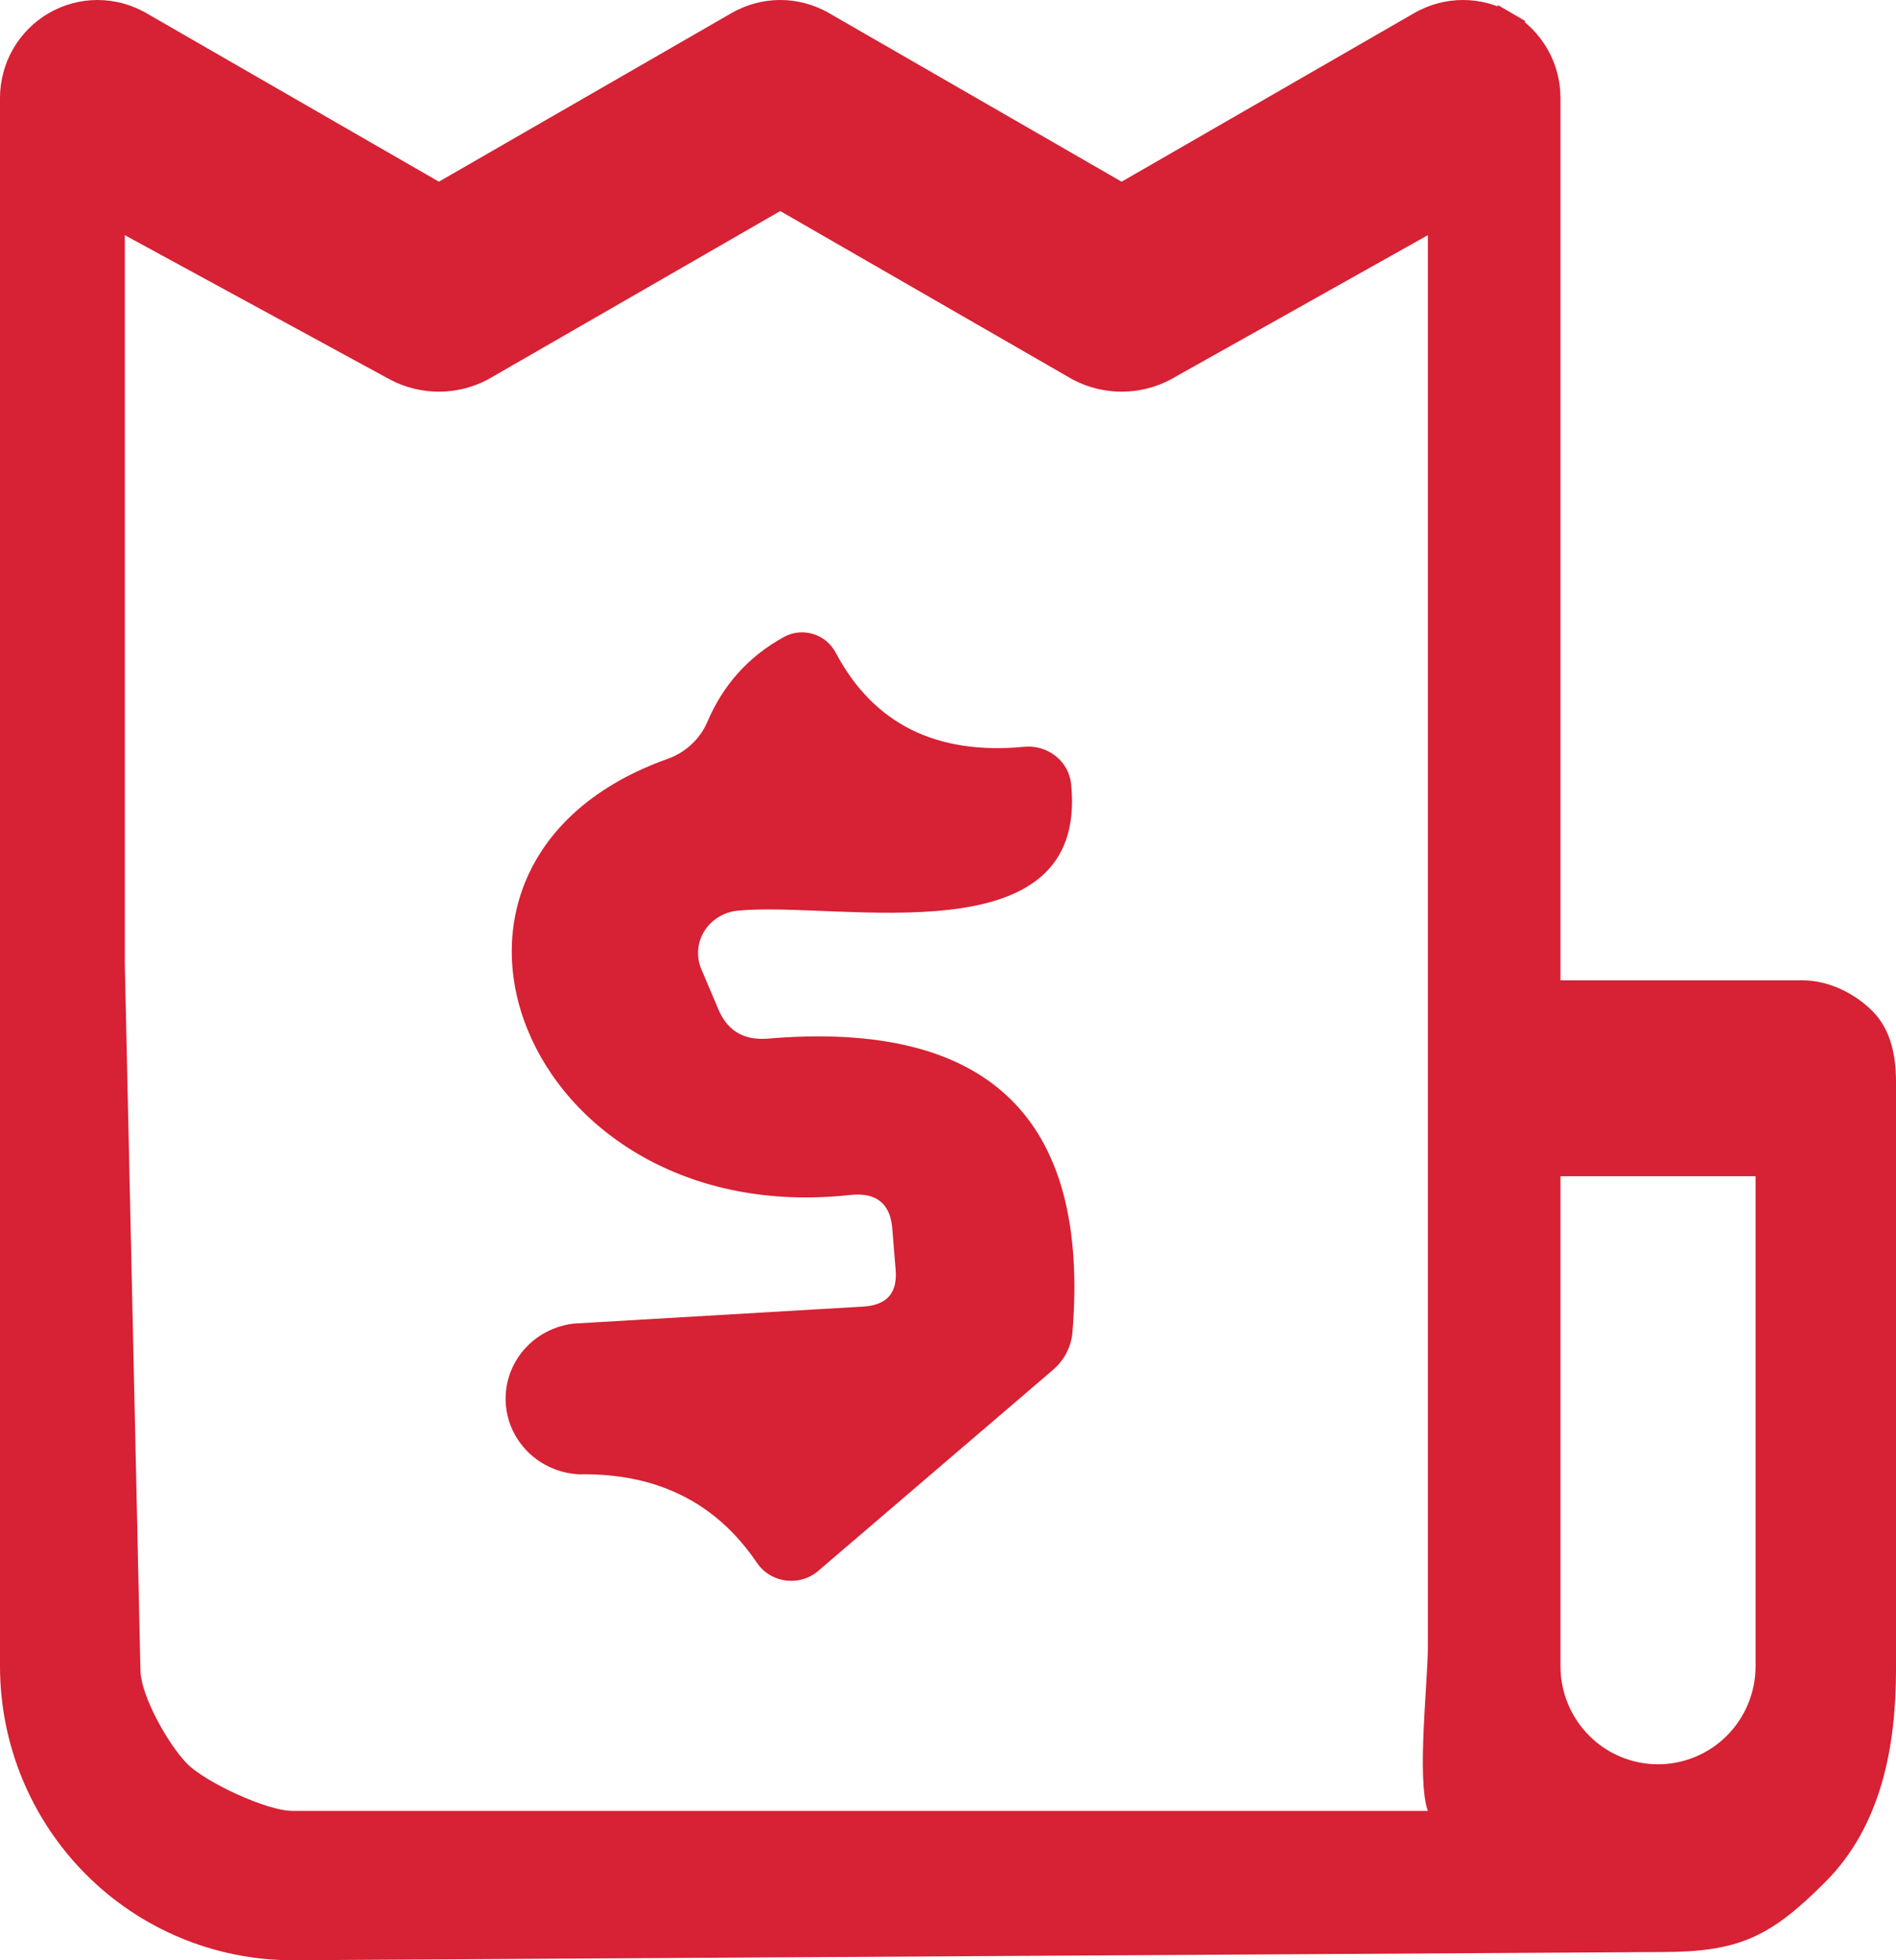<svg width="30" height="31" viewBox="0 0 30 31" fill="none" xmlns="http://www.w3.org/2000/svg">
<path d="M11.19 11.421C11.441 10.83 11.845 10.381 12.401 10.075C12.47 10.036 12.547 10.012 12.627 10.003C12.707 9.995 12.787 10.003 12.864 10.026C12.942 10.049 13.013 10.088 13.075 10.139C13.137 10.19 13.188 10.253 13.225 10.325C13.822 11.448 14.816 11.943 16.206 11.81C16.296 11.802 16.386 11.81 16.472 11.836C16.558 11.862 16.638 11.903 16.707 11.959C16.776 12.015 16.833 12.083 16.875 12.16C16.916 12.237 16.941 12.322 16.949 12.408C17.224 15.19 13.266 14.242 11.668 14.402C11.561 14.413 11.457 14.448 11.366 14.505C11.274 14.562 11.198 14.638 11.143 14.728C11.087 14.818 11.054 14.92 11.047 15.024C11.039 15.129 11.057 15.233 11.098 15.329L11.373 15.977C11.516 16.303 11.77 16.452 12.136 16.426C15.636 16.127 17.247 17.675 16.969 21.072C16.949 21.302 16.836 21.517 16.654 21.67L12.95 24.84C12.88 24.901 12.798 24.946 12.708 24.973C12.619 24.999 12.524 25.006 12.432 24.994C12.339 24.982 12.25 24.95 12.171 24.901C12.092 24.852 12.025 24.787 11.973 24.71C11.329 23.76 10.393 23.295 9.165 23.315C8.859 23.301 8.57 23.175 8.354 22.962C8.139 22.749 8.012 22.465 8.001 22.165C7.989 21.865 8.093 21.572 8.292 21.343C8.491 21.115 8.77 20.968 9.074 20.932L13.652 20.663C14.032 20.643 14.205 20.447 14.171 20.075L14.12 19.447C14.093 19.035 13.869 18.852 13.449 18.898C8.25 19.466 5.991 13.624 10.569 11.999C10.707 11.949 10.834 11.872 10.94 11.773C11.047 11.673 11.132 11.554 11.19 11.421Z" fill="#D72134"/>
<path d="M24.441 15.503V15.753L24.691 15.753L28.518 15.753C28.851 15.753 29.202 15.918 29.453 16.169C29.672 16.39 29.75 16.721 29.75 17.109L29.75 26.407C29.75 27.616 29.51 28.776 28.712 29.578C28.284 30.008 27.969 30.259 27.627 30.41C27.287 30.56 26.895 30.62 26.296 30.62L26.295 30.62L4.63 30.75C4.629 30.75 4.629 30.75 4.629 30.75C3.468 30.75 2.354 30.287 1.533 29.462C0.712 28.637 0.25 27.518 0.25 26.351V1.556L0.25 1.556L0.25 1.555C0.249 1.326 0.309 1.1 0.422 0.902C0.536 0.703 0.7 0.538 0.897 0.424L0.897 0.424C1.094 0.31 1.316 0.25 1.543 0.25C1.77 0.25 1.993 0.31 2.189 0.424L2.19 0.424L6.82 3.09L6.944 3.162L7.069 3.09L11.699 0.424L11.7 0.424C11.896 0.31 12.119 0.25 12.346 0.25C12.572 0.25 12.795 0.31 12.992 0.424L12.993 0.424L17.622 3.09L17.747 3.162L17.872 3.09L22.501 0.424L22.502 0.424C22.698 0.31 22.921 0.25 23.148 0.25C23.375 0.25 23.598 0.31 23.794 0.424L23.92 0.208L23.794 0.424C23.992 0.538 24.155 0.703 24.269 0.902C24.383 1.1 24.442 1.326 24.441 1.555V1.556V15.503ZM1.725 15.249L1.725 15.249L1.725 15.255L1.972 26.41C1.973 26.552 2.011 26.707 2.061 26.853C2.113 27.004 2.184 27.162 2.263 27.312C2.418 27.608 2.617 27.901 2.786 28.071C2.964 28.25 3.314 28.451 3.648 28.603C3.82 28.681 3.999 28.751 4.164 28.802C4.324 28.851 4.49 28.888 4.63 28.888L22.593 28.888L22.949 28.888L22.828 28.553C22.797 28.469 22.775 28.311 22.767 28.087C22.759 27.871 22.765 27.618 22.776 27.359C22.785 27.158 22.798 26.948 22.81 26.751C22.828 26.459 22.844 26.196 22.843 26.034V3.719V3.292L22.47 3.501L18.399 5.784C18.198 5.889 17.974 5.944 17.747 5.944C17.52 5.944 17.297 5.889 17.096 5.784L12.47 3.121L12.346 3.05L12.221 3.121L7.596 5.784C7.394 5.889 7.171 5.944 6.944 5.944C6.717 5.944 6.493 5.889 6.291 5.783L2.095 3.5L1.725 3.299V3.719V15.249ZM24.691 18.352L24.441 18.352V18.602V26.351C24.441 26.828 24.63 27.285 24.966 27.623C25.302 27.961 25.759 28.151 26.235 28.151C26.71 28.151 27.167 27.961 27.503 27.623C27.839 27.285 28.028 26.828 28.028 26.351V18.602V18.352L27.778 18.352L24.691 18.352Z" fill="#D72134" stroke="#D72134" stroke-width="0.5"/>
</svg>
